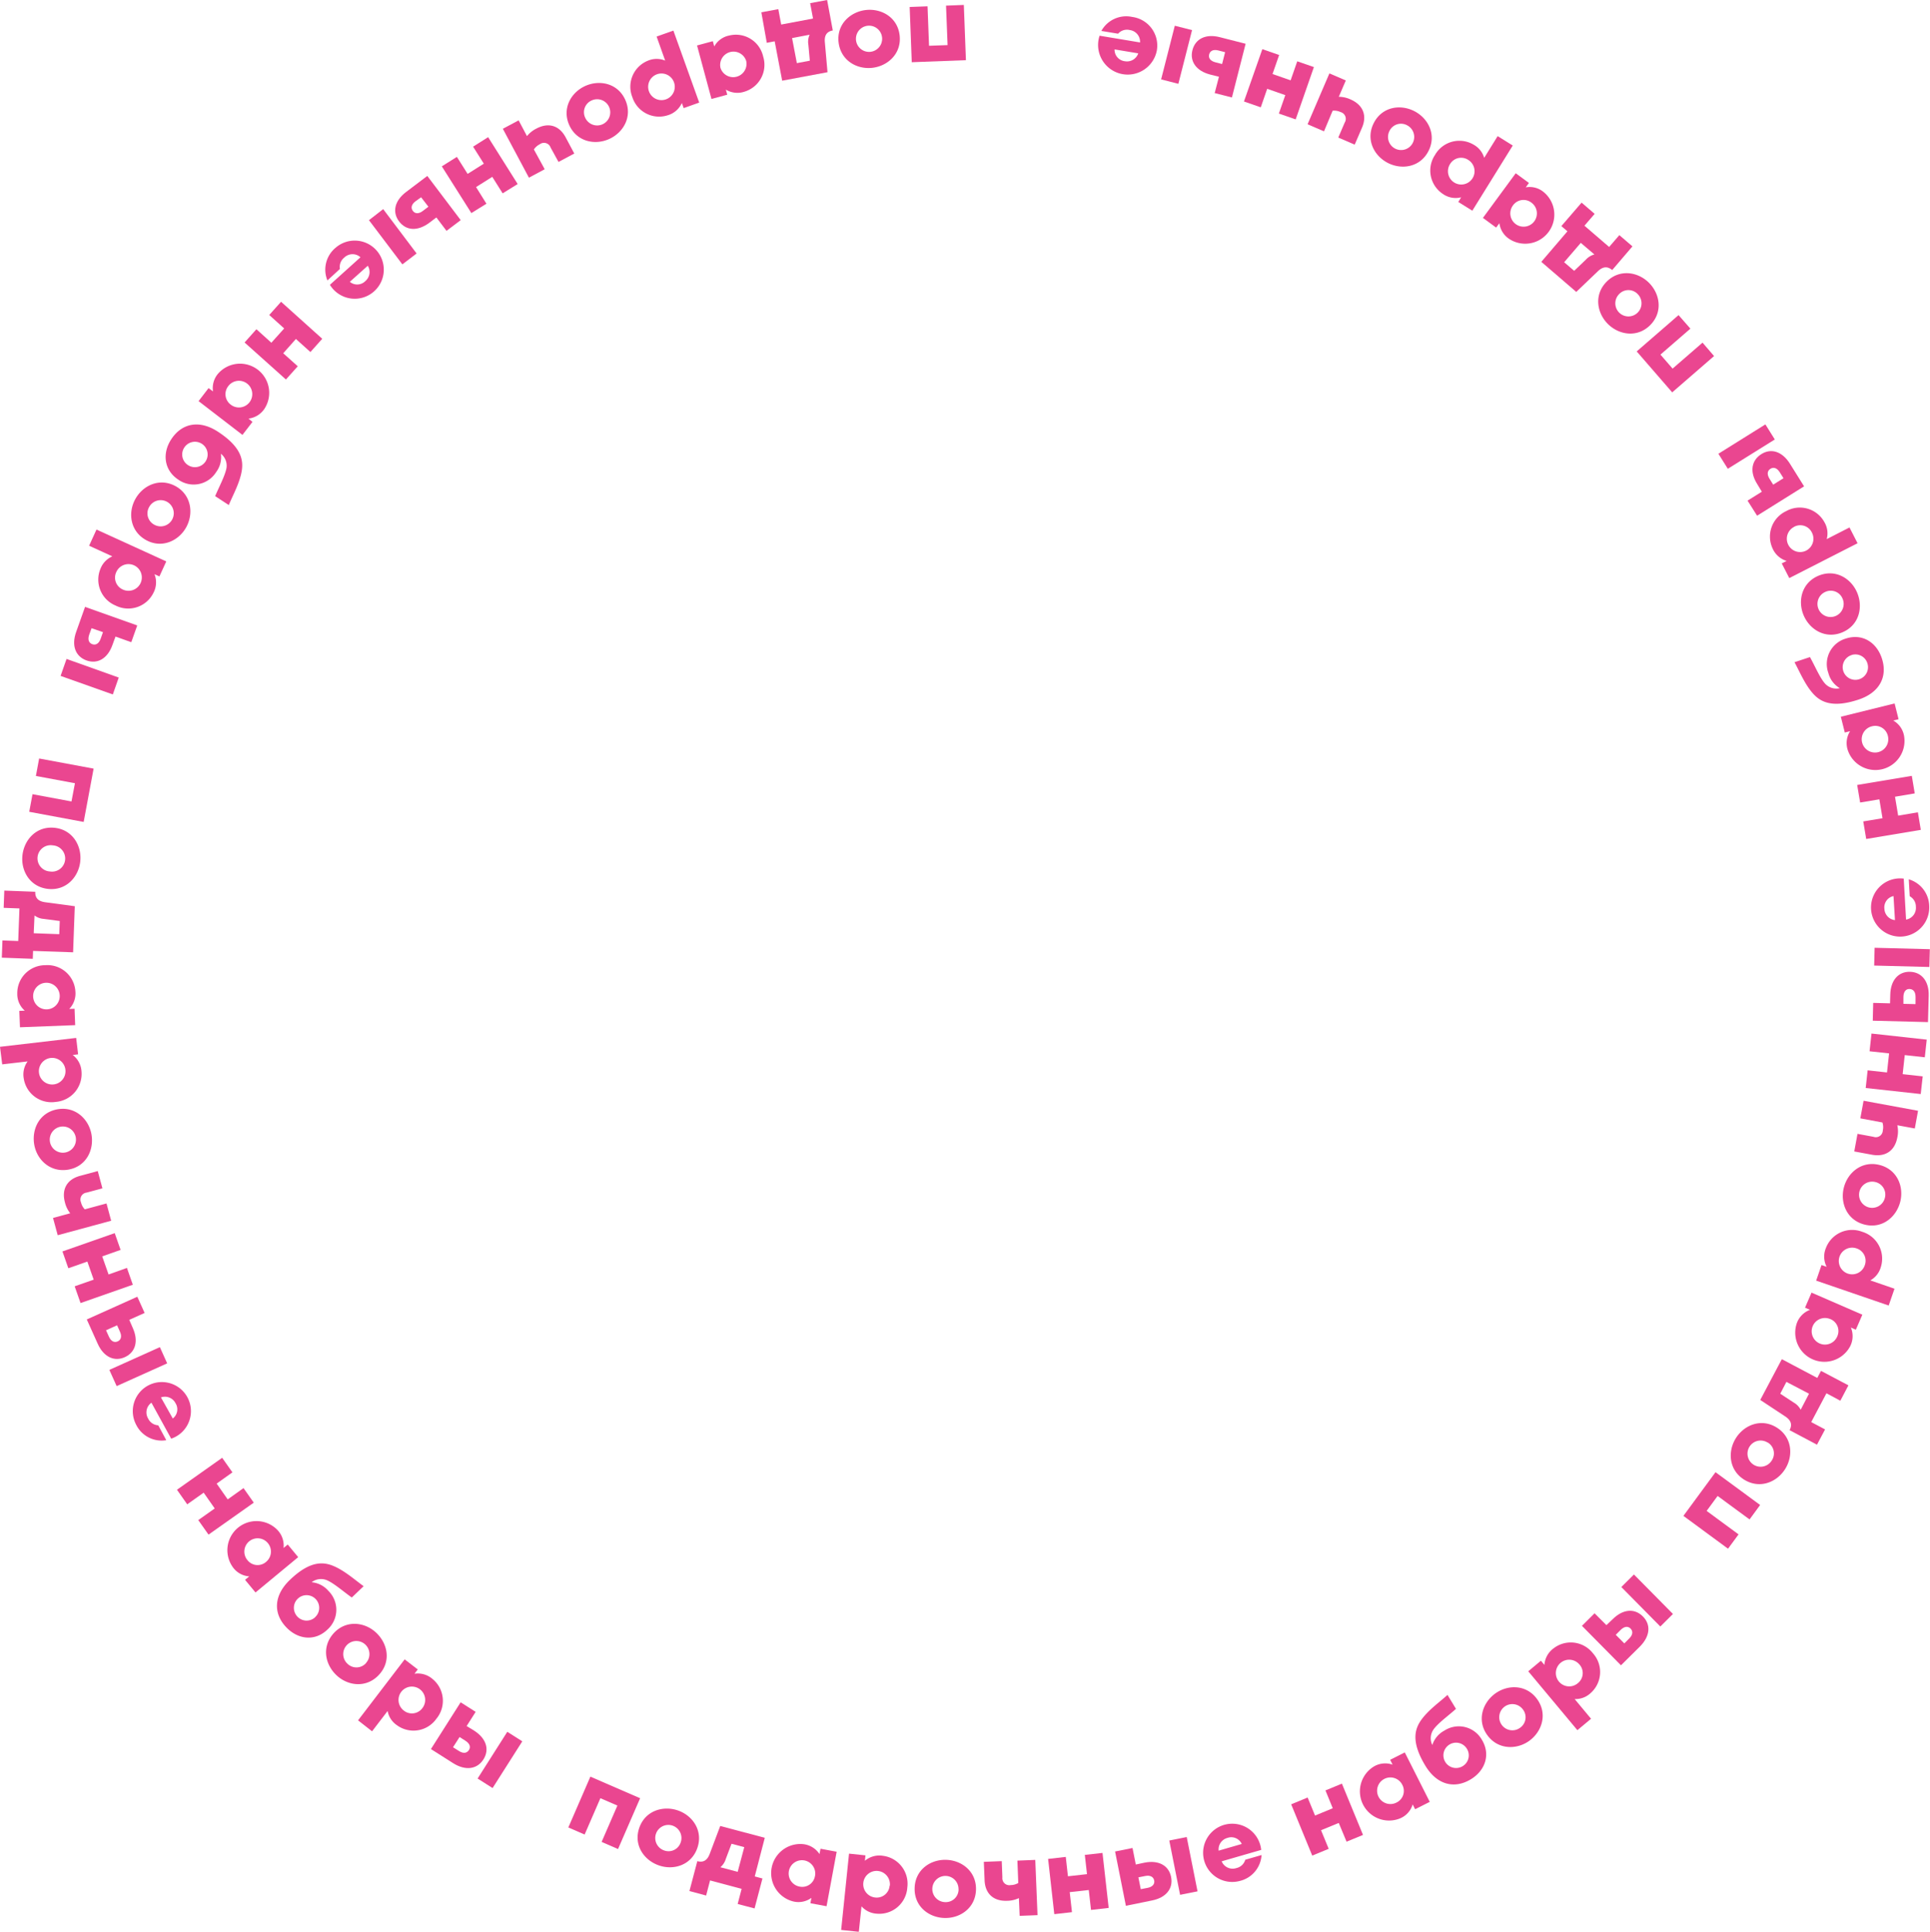 <?xml version="1.0" encoding="UTF-8"?> <svg xmlns="http://www.w3.org/2000/svg" viewBox="0 0 489.25 489.57"> <defs> <style>.cls-1{fill:#ea4690;}</style> </defs> <g id="Слой_2" data-name="Слой 2"> <g id="Слой_1-2" data-name="Слой 1"> <path class="cls-1" d="M244.33,1.25l.53,14-13.73.52-.53-14,4.53-.17.38,10,4.7-.17-.39-10Z"></path> <path class="cls-1" d="M228.06,9c.51,4.58-3,7.75-6.94,8.19s-8-1.87-8.54-6.46,3-7.74,6.9-8.19S227.54,4.34,228.06,9ZM217,10.2a3.32,3.32,0,1,0,6.6-.74,3.32,3.32,0,1,0-6.6.74Z"></path> <path class="cls-1" d="M196.38,10.47l-2,.38L193,3.12l4.3-.8.73,3.9L206.1,4.7,205.37.8l4.3-.8,1.44,7.72c-1.57.29-2.2,1.29-2,3.1l.66,7.48-11.49,2.15Zm4.41-.82L202,16l3.29-.62-.37-4.05a4.34,4.34,0,0,1,.32-2.53Z"></path> <path class="cls-1" d="M184.36,24l-4,1.08L176.7,11.52l4-1.08.36,1.33A5.57,5.57,0,0,1,184.87,9a7.08,7.08,0,0,1,8.59,5.32,7.1,7.1,0,0,1-4.76,8.92,5.64,5.64,0,0,1-4.7-.53Zm-1.72-6.8a3.38,3.38,0,0,0,6.52-1.76,3.38,3.38,0,0,0-6.52,1.76Z"></path> <path class="cls-1" d="M160.3,24.62a7.1,7.1,0,0,1,4-9.26,5.61,5.61,0,0,1,4.32,0l-2.17-6.1,4.25-1.51L177.25,26l-3.94,1.4-.46-1.29a5.68,5.68,0,0,1-3.57,3.1A7.12,7.12,0,0,1,160.3,24.62Zm4.2-1.49a3.37,3.37,0,0,0,6.36-2.26,3.37,3.37,0,1,0-6.36,2.26Z"></path> <path class="cls-1" d="M158.52,25.34c1.88,4.22-.51,8.3-4.14,9.91s-8.22.63-10.09-3.58.49-8.29,4.11-9.9S156.64,21.1,158.52,25.34Zm-10.16,4.52A3.32,3.32,0,1,0,150,25.45,3.25,3.25,0,0,0,148.36,29.86Z"></path> <path class="cls-1" d="M138.08,42.89l-4,2.14-6.61-12.39,4-2.14,2.12,4a7.09,7.09,0,0,1,2.4-1.92c2.91-1.55,5.72-.91,7.39,2.21l2.2,4.12-4,2.13-2-3.64a1.77,1.77,0,0,0-2.74-.84,3.88,3.88,0,0,0-1.5,1.32Z"></path> <path class="cls-1" d="M123.31,51.63,119.49,54,112,42.16l3.82-2.4,2.72,4.31,4.11-2.59-2.72-4.31,3.81-2.41,7.49,11.88L127.42,49l-2.63-4.18-4.11,2.59Z"></path> <path class="cls-1" d="M105.61,64.24,102,67l-8.47-11.2L97.14,53Zm3.22-7.78c-3,2.23-5.89,2-7.66-.34s-1.18-5.23,1.77-7.46l5.38-4.07,8.47,11.2-3.6,2.72-2.57-3.4ZM105.35,51c-1.06.79-1.26,1.69-.69,2.45s1.49.8,2.54,0l1.4-1.06L106.75,50Z"></path> <path class="cls-1" d="M83.61,72.2l7.77-7a3,3,0,0,0-4.1.07,3,3,0,0,0-1.11,2.89L83,71.07a7.19,7.19,0,0,1,2.1-8.3,7.37,7.37,0,1,1-1.46,9.43Zm9.62-4.85-4.55,4.07a2.9,2.9,0,0,0,3.95-.2A3,3,0,0,0,93.23,67.35Z"></path> <path class="cls-1" d="M75.48,92.83l-3,3.35L62,86.8l3-3.36,3.79,3.42,3.25-3.62-3.79-3.41,3-3.35,10.44,9.38-3,3.36-3.68-3.31L71.8,89.53Z"></path> <path class="cls-1" d="M64,106.93l-2.54,3.29-11.12-8.56,2.53-3.3L54,99.2a5.59,5.59,0,0,1,1.32-4.54,7.39,7.39,0,0,1,11.68,9,5.66,5.66,0,0,1-4,2.43Zm-5.5-4.37a3.38,3.38,0,1,0-.61-4.73A3.29,3.29,0,0,0,58.51,102.56Z"></path> <path class="cls-1" d="M45.2,121.56c-3.61-2.37-4.14-6.65-1.78-10.24,2.66-4.07,7.13-5,11.87-1.88,6.22,4.07,6.5,7.54,5.89,10.44S59,125.56,58,128l-3.46-2.26c1-2.37,2.5-5.15,2.87-7.1A3.86,3.86,0,0,0,56,115a6.32,6.32,0,0,1-1.18,4.61A6.73,6.73,0,0,1,45.2,121.56Zm2.36-3.75a3.22,3.22,0,1,0-.84-4.39A3.19,3.19,0,0,0,47.56,117.81Z"></path> <path class="cls-1" d="M44.52,123.22c4,2.23,4.6,6.92,2.69,10.4S41,139.09,37,136.86s-4.62-6.89-2.7-10.37S40.46,121,44.52,123.22ZM39.15,133a3.32,3.32,0,1,0-1.33-4.52A3.24,3.24,0,0,0,39.15,133Z"></path> <path class="cls-1" d="M29.31,153.47a7.11,7.11,0,0,1-3.83-9.35,5.63,5.63,0,0,1,3-3.12l-5.89-2.69,1.87-4.1,17.69,8.07-1.74,3.81-1.25-.57a5.65,5.65,0,0,1-.26,4.72A7.12,7.12,0,0,1,29.31,153.47Zm1.85-4.05a3.38,3.38,0,1,0-1.66-4.48A3.29,3.29,0,0,0,31.16,149.42Z"></path> <path class="cls-1" d="M30.1,171.72,28.6,176l-13.24-4.7L16.87,167Zm-1.59-8.28c-1.23,3.49-3.81,4.93-6.58,3.94s-3.87-3.72-2.63-7.21l2.26-6.36,13.23,4.7-1.51,4.25-4-1.43Zm-5.89-2.61c-.44,1.25-.12,2.11.77,2.43s1.69-.15,2.13-1.39l.59-1.66-2.9-1Z"></path> <path class="cls-1" d="M9.92,192.23l13.81,2.57-2.52,13.51-13.8-2.57.83-4.46,9.88,1.84L19,198.5,9.1,196.66Z"></path> <path class="cls-1" d="M13.87,209.8c4.59.5,6.91,4.62,6.47,8.56s-3.59,7.43-8.18,6.92-6.91-4.59-6.47-8.53S9.25,209.29,13.87,209.8Zm-1.22,11.06a3.33,3.33,0,1,0,.73-6.61,3.33,3.33,0,1,0-.73,6.61Z"></path> <path class="cls-1" d="M8.38,241l-.07,2-7.85-.29.16-4.37,4,.15.31-8.26-4-.15.16-4.37,7.85.3c-.06,1.59.77,2.43,2.58,2.66l7.44,1-.43,11.68Zm.17-4.48,6.47.24.13-3.34-4-.53a4.36,4.36,0,0,1-2.4-.88Z"></path> <path class="cls-1" d="M18.9,255.65l.16,4.16-14,.54-.16-4.16,1.38-.05a5.58,5.58,0,0,1-1.9-4.33,7.08,7.08,0,0,1,7.1-7.19,7.09,7.09,0,0,1,7.63,6.62,5.62,5.62,0,0,1-1.56,4.46Zm-7,.16a3.37,3.37,0,0,0-.26-6.74,3.37,3.37,0,1,0,.26,6.74Z"></path> <path class="cls-1" d="M14.14,279.26a7.1,7.1,0,0,1-8.13-6A5.6,5.6,0,0,1,7,269l-6.44.75L0,265.3l19.31-2.25.49,4.16-1.37.16a5.63,5.63,0,0,1,2.23,4.17A7.12,7.12,0,0,1,14.14,279.26Zm-.52-4.43a3.37,3.37,0,0,0-.78-6.7,3.37,3.37,0,1,0,.78,6.7Z"></path> <path class="cls-1" d="M14.44,281.16c4.53-.88,8,2.35,8.73,6.25s-1.22,8.16-5.75,9-8-2.33-8.72-6.22S9.88,282.05,14.44,281.16Zm2.13,10.92a3.32,3.32,0,1,0-1.27-6.52,3.32,3.32,0,1,0,1.27,6.52Z"></path> <path class="cls-1" d="M27,305l1.18,4.38-13.55,3.67-1.19-4.38,4.36-1.18a7,7,0,0,1-1.34-2.77c-.86-3.18.39-5.78,3.81-6.71l4.51-1.22,1.18,4.38-4,1.08a1.77,1.77,0,0,0-1.42,2.49,3.75,3.75,0,0,0,.95,1.75Z"></path> <path class="cls-1" d="M32.18,321.34l1.49,4.26-13.25,4.64L18.93,326l4.82-1.69-1.61-4.58-4.82,1.69-1.49-4.26,13.25-4.64,1.49,4.25-4.66,1.64L27.52,323Z"></path> <path class="cls-1" d="M33.66,336.55c1.52,3.37.65,6.19-2,7.4s-5.37,0-6.89-3.39L22,334.4l12.81-5.76,1.85,4.11-3.89,1.75Zm-6.06,2.19c.54,1.21,1.37,1.6,2.23,1.22s1.12-1.28.57-2.48l-.72-1.6-2.8,1.26Zm12.93,2.68,1.85,4.11-12.81,5.76-1.85-4.11Z"></path> <path class="cls-1" d="M43.39,364.61l-5-9.11a3,3,0,0,0-.84,4,3,3,0,0,0,2.57,1.73L42.15,365a7.19,7.19,0,0,1-7.62-3.89,7.37,7.37,0,1,1,8.86,3.51ZM40.8,354.16l3,5.34a2.91,2.91,0,0,0,.68-3.9A3,3,0,0,0,40.8,354.16Z"></path> <path class="cls-1" d="M61.73,377.14l2.6,3.69-11.47,8.1-2.6-3.68,4.17-2.95-2.8-4-4.17,2.95-2.6-3.69,11.46-8.1,2.6,3.69-4,2.85,2.8,4Z"></path> <path class="cls-1" d="M72.94,391.44l2.65,3.2-10.82,8.95-2.65-3.2,1.06-.88a5.54,5.54,0,0,1-4.13-2.29,7.38,7.38,0,0,1,11.35-9.39,5.68,5.68,0,0,1,1.48,4.49Zm-5.48,4.39a3.37,3.37,0,1,0-4.75-.45A3.27,3.27,0,0,0,67.46,395.83Z"></path> <path class="cls-1" d="M83,413c-3.11,3-7.4,2.56-10.38-.53-3.38-3.49-3.28-8.05.8-12,5.34-5.16,8.79-4.66,11.48-3.43S90,400.43,92.18,402l-3,2.87c-2.09-1.47-4.46-3.57-6.28-4.37A3.89,3.89,0,0,0,79,401a6.35,6.35,0,0,1,4.24,2.18A6.72,6.72,0,0,1,83,413Zm-3.14-3.13a3.21,3.21,0,1,0-4.46-.15A3.19,3.19,0,0,0,79.89,409.87Z"></path> <path class="cls-1" d="M84.52,414c3.07-3.45,7.77-3,10.73-.31s4,7.23.9,10.68-7.75,3-10.71.33S81.43,417.51,84.52,414Zm8.31,7.4a3.32,3.32,0,1,0-4.71.29A3.24,3.24,0,0,0,92.83,421.44Z"></path> <path class="cls-1" d="M110.63,435.59a7.11,7.11,0,0,1-10,1.65,5.56,5.56,0,0,1-2.37-3.61l-3.94,5.15L90.77,436l11.81-15.45,3.32,2.55-.83,1.09a5.67,5.67,0,0,1,4.54,1.3A7.13,7.13,0,0,1,110.63,435.59Zm-3.54-2.71a3.38,3.38,0,1,0-4.74.63A3.29,3.29,0,0,0,107.09,432.88Z"></path> <path class="cls-1" d="M120.18,438.6c3.12,2,3.95,4.81,2.37,7.3s-4.49,2.93-7.61,1l-5.7-3.62,7.53-11.85,3.81,2.42-2.29,3.6Zm-3.85,5.16c1.11.71,2,.59,2.53-.21s.23-1.67-.88-2.38l-1.48-.94-1.66,2.59Zm12.27-4.86,3.8,2.42-7.53,11.84-3.8-2.41Z"></path> <path class="cls-1" d="M144.07,463.15l5.59-12.88,12.61,5.47-5.6,12.88-4.16-1.81,4-9.21-4.31-1.87-4,9.21Z"></path> <path class="cls-1" d="M162.06,463.23c1.52-4.36,6.05-5.69,9.8-4.39s6.43,5.16,4.91,9.52-6,5.71-9.76,4.4S160.54,467.62,162.06,463.23Zm10.51,3.66a3.32,3.32,0,1,0-4.24,2.07A3.24,3.24,0,0,0,172.57,466.89Z"></path> <path class="cls-1" d="M191.33,475.56l1.95.52-2,7.59L187,482.54l1-3.83-8-2.14-1,3.83-4.23-1.13,2-7.58c1.54.41,2.55-.22,3.17-1.92l2.64-7,11.29,3ZM187,474.4l1.67-6.26-3.23-.86L184,471.09a4.41,4.41,0,0,1-1.39,2.14Z"></path> <path class="cls-1" d="M208,468.54l4.09.76-2.56,13.81-4.09-.76.25-1.36a5.57,5.57,0,0,1-4.64.9,7.39,7.39,0,0,1,2.69-14.5,5.68,5.68,0,0,1,4,2.5Zm-1.39,6.88a3.37,3.37,0,1,0-3.93,2.71A3.27,3.27,0,0,0,206.6,475.42Z"></path> <path class="cls-1" d="M230,478.37A7.11,7.11,0,0,1,222.3,485a5.62,5.62,0,0,1-3.91-1.86l-.68,6.45-4.48-.47,2-19.34,4.16.44-.14,1.37a5.66,5.66,0,0,1,4.56-1.26A7.13,7.13,0,0,1,230,478.37Zm-4.43-.47a3.38,3.38,0,1,0-3.71,3A3.28,3.28,0,0,0,225.52,477.9Z"></path> <path class="cls-1" d="M231.86,478.49c.13-4.62,4-7.26,8-7.14s7.69,3,7.55,7.6-4,7.26-8,7.14S231.72,483.13,231.86,478.49Zm11.12.33a3.32,3.32,0,1,0-3.42,3.25A3.25,3.25,0,0,0,243,478.82Z"></path> <path class="cls-1" d="M257.91,471.55l4.53-.18.57,14-4.53.18-.19-4.5a7.09,7.09,0,0,1-3,.68c-3.3.14-5.56-1.67-5.7-5.2l-.19-4.67,4.54-.18.16,4.13a1.77,1.77,0,0,0,2.11,1.94,3.82,3.82,0,0,0,1.92-.53Z"></path> <path class="cls-1" d="M275,470.1l4.48-.5,1.57,13.94-4.48.51L276,479l-4.83.54.57,5.07-4.48.51-1.57-14,4.48-.51.55,4.91,4.83-.54Z"></path> <path class="cls-1" d="M290.12,472.07c3.63-.72,6.18.75,6.75,3.63s-1.21,5.23-4.84,5.95L285.41,483l-2.74-13.76,4.42-.89.83,4.19Zm.78,6.39c1.3-.25,1.87-1,1.68-1.9s-1-1.37-2.28-1.11l-1.72.34.6,3Zm5.51-12,4.42-.89,2.74,13.77-4.42.88Z"></path> <path class="cls-1" d="M319.69,468.84l-10,2.89a3,3,0,0,0,3.73,1.71,3,3,0,0,0,2.25-2.11l4.13-1.19a7.2,7.2,0,0,1-5.5,6.56,7.38,7.38,0,1,1,5.41-7.86Zm-10.77.19,5.86-1.7a2.91,2.91,0,0,0-3.64-1.53A3,3,0,0,0,308.92,469Z"></path> <path class="cls-1" d="M336,453.76l4.17-1.72,5.35,13-4.17,1.71L339.37,462l-4.49,1.85,1.94,4.71-4.17,1.72-5.34-13,4.17-1.72,1.88,4.57,4.49-1.85Z"></path> <path class="cls-1" d="M352.4,446l3.71-1.87,6.33,12.53-3.71,1.87-.62-1.23a5.54,5.54,0,0,1-3.15,3.53,7.39,7.39,0,0,1-6.64-13.16,5.66,5.66,0,0,1,4.7-.44Zm3.07,6.32a3.37,3.37,0,1,0-1.49,4.53A3.27,3.27,0,0,0,355.47,452.32Z"></path> <path class="cls-1" d="M375.66,440.94c2.24,3.69.86,7.78-2.81,10-4.16,2.52-8.58,1.42-11.52-3.43-3.85-6.35-2.6-9.6-.8-11.95s4.4-4.19,6.41-6l2.15,3.53c-1.9,1.71-4.48,3.56-5.65,5.16a3.86,3.86,0,0,0-.35,4,6.31,6.31,0,0,1,3.06-3.65A6.72,6.72,0,0,1,375.66,440.94Zm-3.75,2.36a3.21,3.21,0,1,0-1.14,4.32A3.18,3.18,0,0,0,371.91,443.3Z"></path> <path class="cls-1" d="M377,439.71c-2.68-3.75-1.16-8.22,2.07-10.53s7.93-2.27,10.61,1.48,1.18,8.21-2,10.52S379.7,443.49,377,439.71Zm9.06-6.46a3.32,3.32,0,1,0-.76,4.66A3.24,3.24,0,0,0,386.06,433.25Z"></path> <path class="cls-1" d="M403.8,419a7.11,7.11,0,0,1-.58,10.09,5.58,5.58,0,0,1-4.05,1.51l4.16,5-3.47,2.89-12.45-14.92,3.21-2.68.88,1.06a5.69,5.69,0,0,1,2.27-4.15A7.12,7.12,0,0,1,403.8,419Zm-3.42,2.85a3.38,3.38,0,1,0-.43,4.76A3.27,3.27,0,0,0,400.38,421.84Z"></path> <path class="cls-1" d="M408.82,410.36c2.62-2.61,5.56-2.79,7.64-.7s1.87,5-.75,7.64l-4.8,4.75-9.89-10,3.2-3.18,3,3Zm4.18,4.9c.94-.93,1-1.84.35-2.51s-1.58-.6-2.52.33l-1.24,1.24,2.17,2.18Zm-2-13.05,3.2-3.17,9.89,10-3.2,3.18Z"></path> <path class="cls-1" d="M438.05,392.5l-11.31-8.32,8.14-11.07,11.31,8.31-2.68,3.66-8.1-5.95-2.78,3.79,8.09,5.95Z"></path> <path class="cls-1" d="M442.14,375c-3.91-2.45-4.21-7.16-2.1-10.52s6.47-5.13,10.38-2.67,4.22,7.14,2.11,10.5S446.08,377.44,442.14,375Zm5.91-9.42a3.32,3.32,0,1,0,1.07,4.59A3.21,3.21,0,0,0,448.05,365.55Z"></path> <path class="cls-1" d="M460.68,349.22l.94-1.79,6.95,3.67L466.52,355,463,353.11l-3.86,7.3,3.51,1.86-2.05,3.87-6.95-3.68c.75-1.41.37-2.53-1.16-3.52l-6.27-4.14,5.47-10.33Zm-2.1,4-5.73-3-1.56,3,3.4,2.23a4.53,4.53,0,0,1,1.78,1.83Z"></path> <path class="cls-1" d="M457.57,331.41l1.65-3.81,12.88,5.59L470.45,337l-1.26-.55a5.63,5.63,0,0,1-.17,4.73,7.39,7.39,0,0,1-13.52-5.87,5.65,5.65,0,0,1,3.33-3.35Zm6.4,2.9a3.37,3.37,0,1,0,1.75,4.43A3.27,3.27,0,0,0,464,334.31Z"></path> <path class="cls-1" d="M472.06,312.18a7.1,7.1,0,0,1,4.73,8.93,5.61,5.61,0,0,1-2.67,3.39l6.13,2.11-1.47,4.26-18.39-6.31,1.36-3.95,1.3.44a5.63,5.63,0,0,1-.2-4.72A7.11,7.11,0,0,1,472.06,312.18Zm-1.44,4.21a3.38,3.38,0,1,0,2.09,4.29A3.28,3.28,0,0,0,470.62,316.39Z"></path> <path class="cls-1" d="M472.6,310.34c-4.47-1.16-6.18-5.56-5.18-9.4s4.62-6.84,9.09-5.68,6.18,5.54,5.18,9.38S477.09,311.51,472.6,310.34Zm2.79-10.77a3.32,3.32,0,1,0,2.41,4.06A3.26,3.26,0,0,0,475.39,299.57Z"></path> <path class="cls-1" d="M471.59,283.43l.82-4.46,13.81,2.54L485.4,286l-4.43-.82a7.21,7.21,0,0,1,0,3.08c-.6,3.24-2.85,5-6.33,4.41l-4.59-.85.82-4.46,4.06.75a1.77,1.77,0,0,0,2.36-1.63,3.8,3.8,0,0,0-.1-2Z"></path> <path class="cls-1" d="M473.93,266.43l.49-4.49,14,1.54-.49,4.48-5.08-.56-.53,4.83,5.08.56-.5,4.48-13.95-1.53.49-4.48,4.91.54.53-4.83Z"></path> <path class="cls-1" d="M479.18,252.08c.09-3.7,2.09-5.86,5-5.79s4.83,2.34,4.74,6l-.18,6.75-14-.36.11-4.51,4.27.11Zm-4.08-7.37.11-4.51,14,.36-.12,4.51Zm10.49,8c0-1.32-.54-2-1.49-2.06s-1.56.66-1.59,2l0,1.76,3.07.07Z"></path> <path class="cls-1" d="M482.59,222.65l.59,10.41a3,3,0,0,0,2.49-3.25,3,3,0,0,0-1.56-2.67l-.24-4.29a7.22,7.22,0,0,1,5.18,6.82,7.38,7.38,0,1,1-6.46-7Zm-2.22,10.54L480,227.1a2.92,2.92,0,0,0-2.31,3.21A3,3,0,0,0,480.37,233.19Z"></path> <path class="cls-1" d="M471.54,203.39l-.75-4.45,13.85-2.31.74,4.45-5,.84.8,4.79,5-.84.74,4.45-13.84,2.31-.75-4.45,4.88-.81-.8-4.79Z"></path> <path class="cls-1" d="M467.65,185.65l-1-4,13.63-3.37,1,4-1.34.33a5.57,5.57,0,0,1,2.73,3.86A7.38,7.38,0,0,1,468.37,190a5.66,5.66,0,0,1,.62-4.69Zm6.85-1.57a3.37,3.37,0,1,0,4.08,2.46A3.28,3.28,0,0,0,474.5,184.08Z"></path> <path class="cls-1" d="M467.91,161.84c4.11-1.36,7.78.9,9.13,5,1.53,4.62-.54,8.69-5.92,10.47-7.05,2.33-9.94.39-11.83-1.89s-3.1-5.23-4.39-7.59l3.92-1.3c1.25,2.23,2.47,5.16,3.77,6.66a3.86,3.86,0,0,0,3.79,1.22,6.26,6.26,0,0,1-2.88-3.8A6.72,6.72,0,0,1,467.91,161.84Zm1.47,4.18a3.21,3.21,0,1,0,4,2.08A3.19,3.19,0,0,0,469.38,166Z"></path> <path class="cls-1" d="M467,160.27c-4.26,1.77-8.27-.7-9.8-4.37s-.45-8.23,3.81-10,8.27.68,9.79,4.34S471.31,158.48,467,160.27ZM462.74,150a3.32,3.32,0,1,0,4.37,1.78A3.24,3.24,0,0,0,462.74,150Z"></path> <path class="cls-1" d="M452.79,129.54a7.1,7.1,0,0,1,9.7,2.81,5.58,5.58,0,0,1,.58,4.28l5.77-2.95,2.05,4-17.31,8.83-1.91-3.72,1.23-.63a5.65,5.65,0,0,1-3.54-3.13A7.12,7.12,0,0,1,452.79,129.54Zm2,4a3.37,3.37,0,1,0,4.54,1.47A3.27,3.27,0,0,0,454.81,133.51Z"></path> <path class="cls-1" d="M438,118.81,435.61,115l11.91-7.44,2.39,3.82Zm7.47,3.9c-2-3.13-1.49-6,1-7.6s5.32-.71,7.28,2.42l3.58,5.73-11.91,7.44L443,126.88l3.62-2.26Zm5.71-3c-.7-1.12-1.58-1.4-2.38-.9s-.93,1.41-.23,2.53l.93,1.49,2.61-1.63Z"></path> <path class="cls-1" d="M434.51,90.24l-10.61,9.2-9-10.38,10.61-9.2,3,3.43-7.59,6.58L424,93.42l7.59-6.58Z"></path> <path class="cls-1" d="M418.33,82.39c-3.26,3.27-7.93,2.52-10.74-.29s-3.56-7.44-.31-10.71,7.91-2.53,10.72.27S421.6,79.1,418.33,82.39Zm-7.89-7.85a3.32,3.32,0,1,0,4.72,0A3.24,3.24,0,0,0,410.44,74.54Z"></path> <path class="cls-1" d="M397.34,58.62,395.8,57.3l5.13-5.95,3.31,2.85-2.59,3,6.26,5.39,2.59-3,3.32,2.85-5.13,6c-1.2-1-2.38-.92-3.68.35l-5.43,5.19-8.86-7.62Zm3.39,2.93-4.22,4.91,2.54,2.18L402,65.82a4.45,4.45,0,0,1,2.18-1.33Z"></path> <path class="cls-1" d="M379.27,57.68l-3.35-2.46,8.31-11.31,3.35,2.46-.81,1.11a5.55,5.55,0,0,1,4.56,1.21,7.38,7.38,0,0,1-8.72,11.88,5.62,5.62,0,0,1-2.52-4Zm4.24-5.59a3.37,3.37,0,1,0,4.72-.72A3.28,3.28,0,0,0,383.51,52.09Z"></path> <path class="cls-1" d="M363.77,39.27a7.1,7.1,0,0,1,9.76-2.62A5.63,5.63,0,0,1,376.24,40l3.41-5.5,3.83,2.38L373.23,53.4l-3.55-2.21L370.4,50a5.61,5.61,0,0,1-4.64-.85A7.11,7.11,0,0,1,363.77,39.27Zm3.79,2.35a3.37,3.37,0,1,0,4.64-1.09A3.27,3.27,0,0,0,367.56,41.62Z"></path> <path class="cls-1" d="M362.09,38.33c-2.13,4.09-6.8,4.77-10.32,2.94s-5.63-6-3.5-10.13,6.78-4.78,10.3-2.95S364.23,34.21,362.09,38.33Zm-9.87-5.13a3.32,3.32,0,1,0,4.49-1.44A3.24,3.24,0,0,0,352.22,33.2Z"></path> <path class="cls-1" d="M335.63,33.29l-4.16-1.8L337,18.6l4.16,1.79-1.78,4.14a7.26,7.26,0,0,1,3,.68c3,1.31,4.28,3.91,2.88,7.16l-1.85,4.29-4.16-1.8,1.63-3.79a1.78,1.78,0,0,0-1.06-2.67,3.72,3.72,0,0,0-2-.34Z"></path> <path class="cls-1" d="M319.6,27.2l-4.26-1.48L320,12.46l4.26,1.48-1.68,4.82,4.59,1.6,1.68-4.82L333.07,17l-4.62,13.26-4.26-1.48,1.63-4.67-4.59-1.6Z"></path> <path class="cls-1" d="M298.71,21.24l-4.37-1.12,3.47-13.6,4.37,1.11Zm8.09-2.34c-3.58-.92-5.25-3.35-4.52-6.2s3.35-4.19,6.93-3.28l6.55,1.67L312.29,24.7l-4.37-1.11L309,19.45Zm2.06-6.11c-1.28-.33-2.11.08-2.34,1s.3,1.67,1.58,2l1.7.44.76-3Z"></path> <path class="cls-1" d="M278.75,9.05,289,10.76a3,3,0,0,0-2.63-3.15,3,3,0,0,0-2.94.93l-4.24-.7A7.2,7.2,0,0,1,287,4.29a7.31,7.31,0,0,1,6.25,8.52,7.51,7.51,0,1,1-14.51-3.76Zm9.79,4.47-6-1a2.93,2.93,0,0,0,2.63,3A3,3,0,0,0,288.54,13.52Z"></path> </g> </g> </svg> 